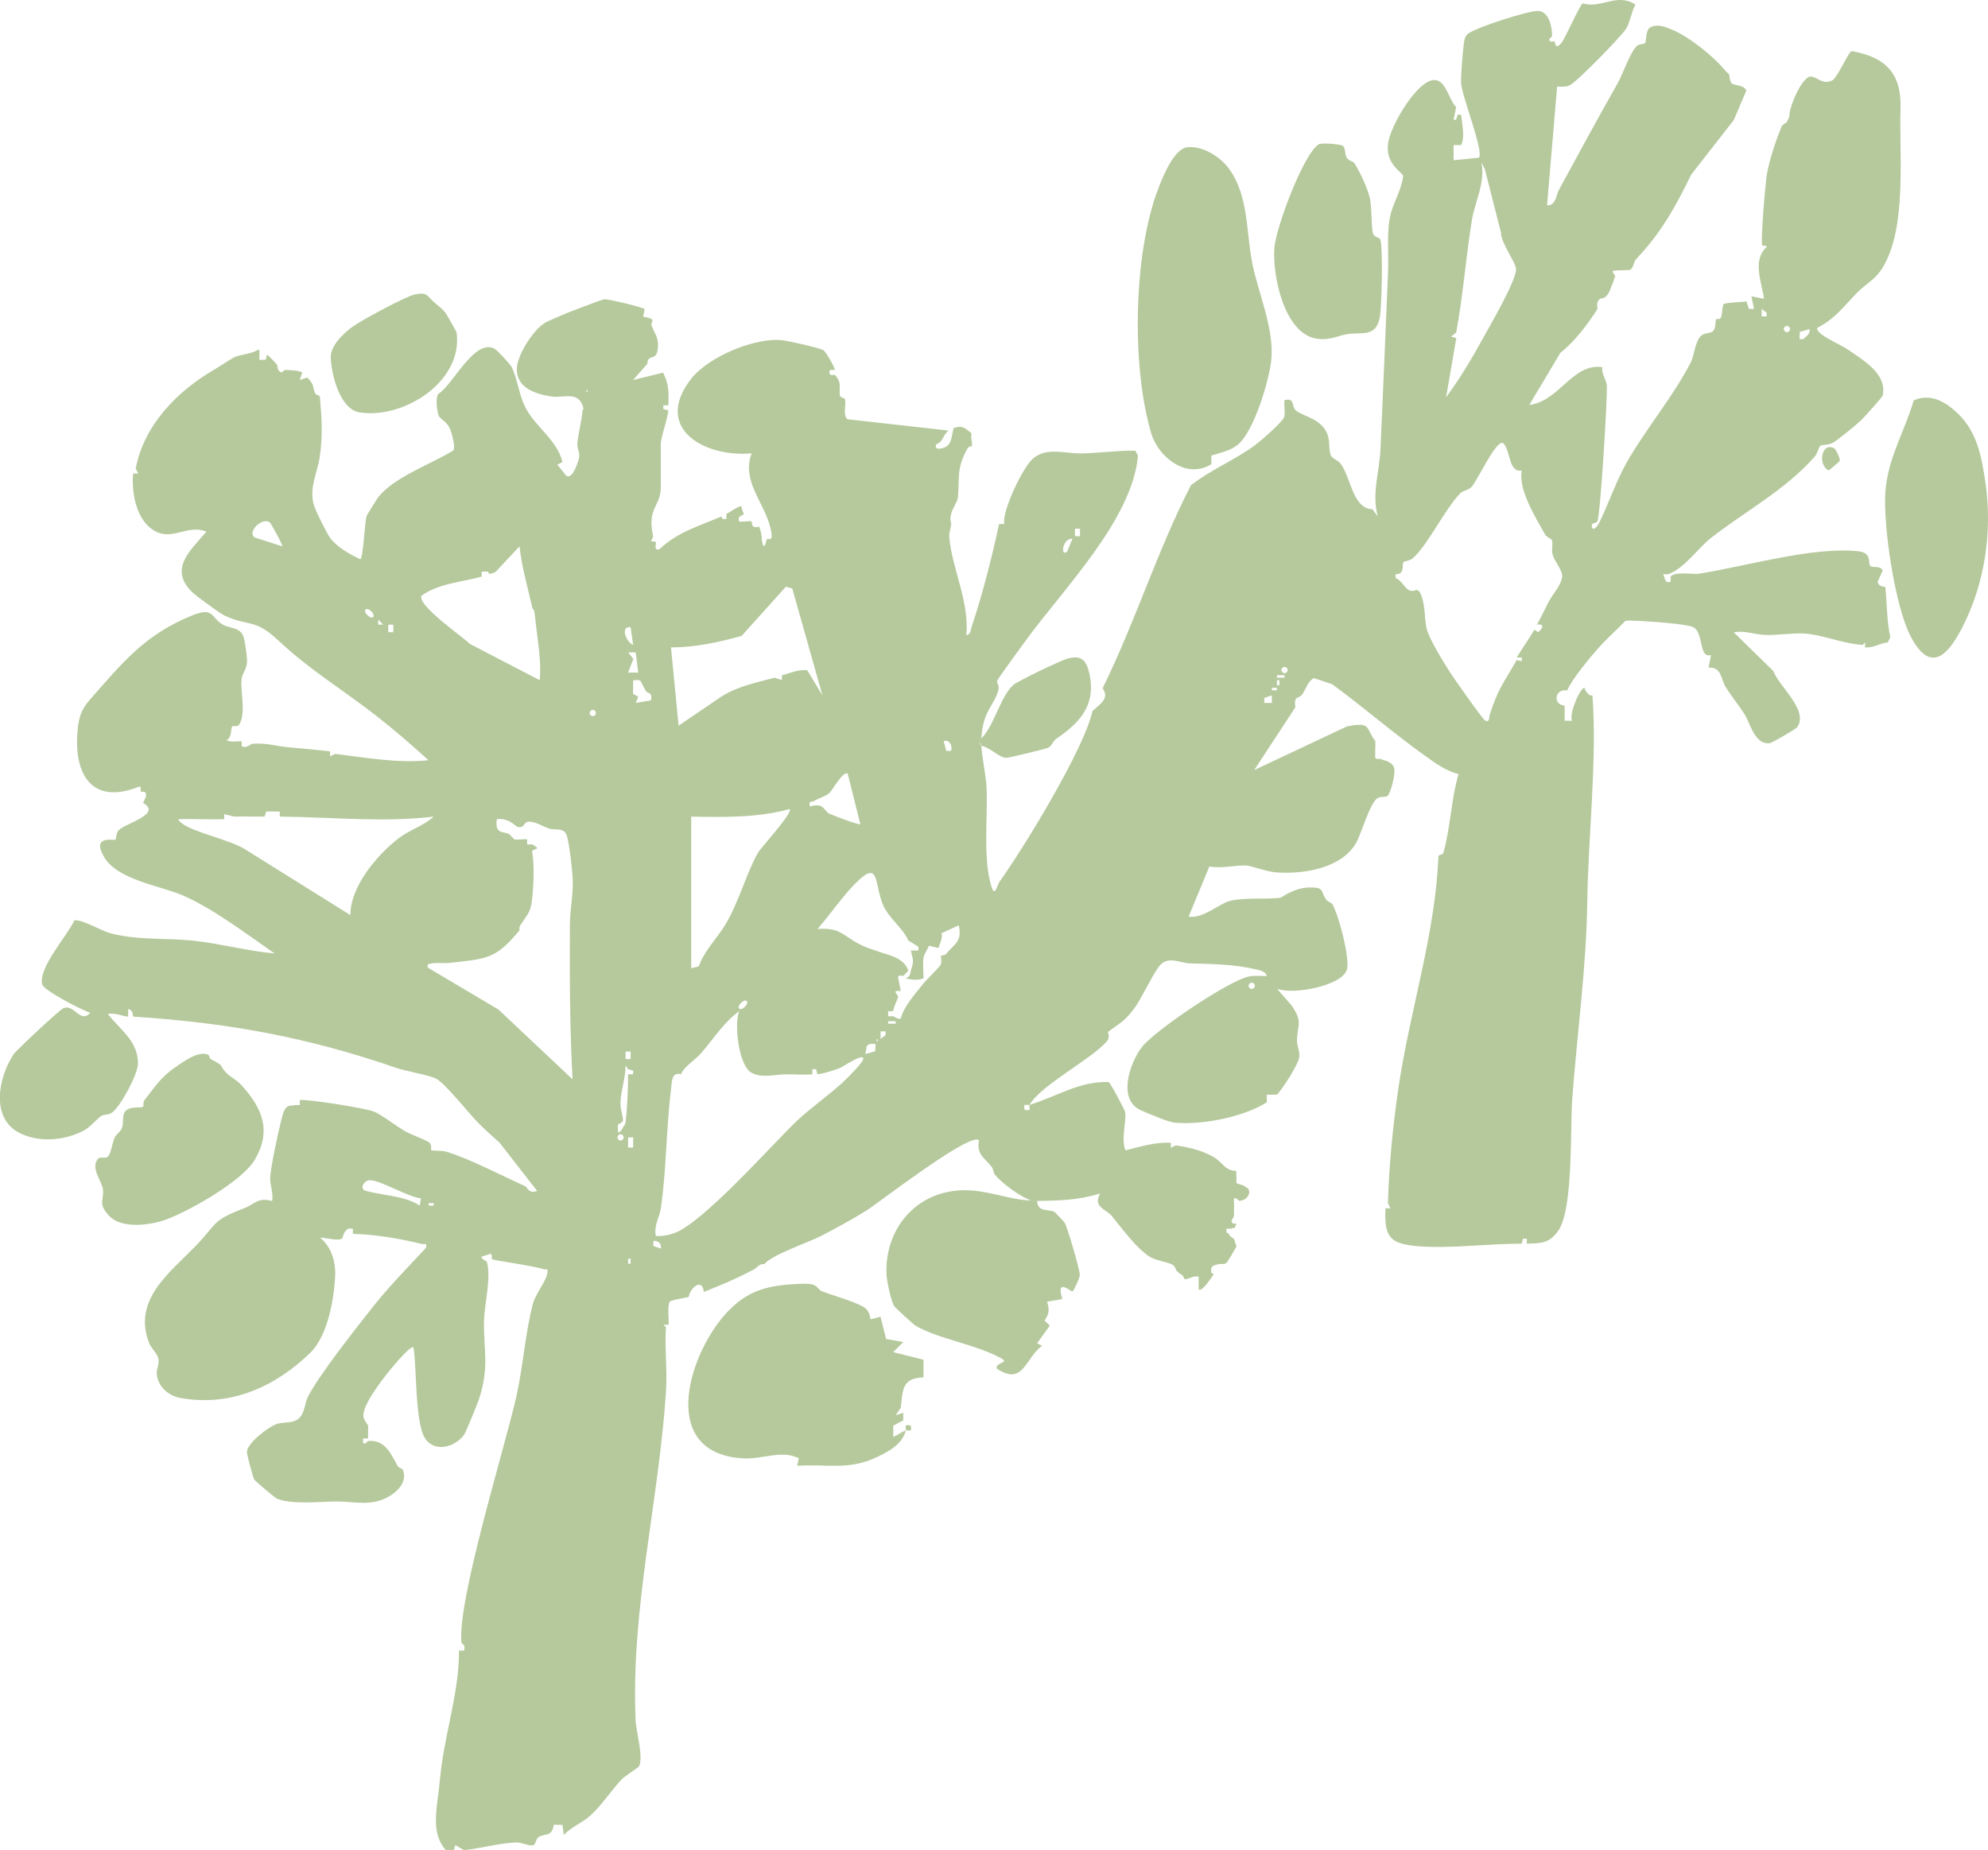 <svg xmlns="http://www.w3.org/2000/svg" fill="none" viewBox="0 0 852 793" height="793" width="852">
<g clip-path="url(#clip0_1012_1118)">
<path fill="#B5C99C" d="M786.14 192.216C786.66 192.508 788.816 196.51 788.415 197.702L783.79 201.66C778.774 199.394 780.724 189.147 786.14 192.226V192.216Z"></path>
<path fill="#B5C99C" d="M530.646 190.503C527.548 193.148 522.955 194.103 519.153 195.274V198.993C508.668 205.531 496.524 196.239 493.394 185.753C484.901 157.29 485.681 108.93 496.362 80.933C498.29 75.891 503.143 63.671 508.928 63.107C515.514 62.478 522.934 67.184 526.682 72.291C535.424 84.219 533.929 100.136 536.929 114.015C539.572 126.236 546.158 141.481 544.837 154.287C543.905 163.254 537.493 184.626 530.646 190.492V190.503Z"></path>
<path fill="#B5C99C" d="M580.42 69.96C582.673 73.299 586.042 80.662 586.985 84.511C588.1 89.076 587.537 97.48 588.523 100.331C589.032 101.795 591.35 101.708 591.643 102.836C592.715 107.054 592.173 131.353 591.361 135.94C589.747 144.962 583.302 142.153 577.062 143.292C572.751 144.083 569.848 146.002 564.312 145.178C550.295 143.096 545.139 117.648 546.201 105.894C546.959 97.415 558.42 66.371 565.082 61.903C566.338 61.068 574.538 61.838 575.47 62.489C576.651 63.313 576.304 66.045 577.062 67.422C577.896 68.941 579.911 69.179 580.442 69.971L580.42 69.96Z"></path>
<path fill="#B5C99C" d="M839 177.187C847.352 185.157 849.259 195.762 850.883 206.778C853.884 227.055 850.97 249.869 840.658 269.592C834.267 281.812 826.933 288.383 818.798 272.683C812.104 259.768 807.023 225.428 808.02 210.942C809.016 196.455 816.22 185.135 820.163 171.657C827.301 168.361 833.855 172.286 839 177.198V177.187Z"></path>
<path fill="#B5C99C" d="M666.268 17.62C666.452 17.793 666.376 21.892 669.193 18.357C671.024 16.058 676.862 2.429 678.314 1.464C686.601 3.795 692.764 -3.221 700.91 1.941C699.22 4.944 698.624 9.412 697.021 12.133C695.093 15.408 675.649 35.262 672.735 36.563C670.98 37.354 669.182 37.148 667.341 37.116L663.018 88.002C666.734 88.36 667.026 83.416 667.98 81.659C676.429 66.045 684.532 51.136 693.36 35.544C695.386 31.976 698.614 22.434 701.452 19.788C702.557 18.758 704.55 18.975 704.972 18.487C705.785 17.576 705.005 13.066 707.355 11.656C710.713 10.116 713.931 11.602 716.985 12.881C723.626 15.657 734.209 24.006 738.748 29.536C739.928 30.968 740.795 31.553 740.914 31.705C741.369 32.269 741.109 34.839 742.257 35.782C743.514 36.812 747.5 36.335 748.41 38.861L743.037 51.472L724.795 74.85C717.971 88.859 711.818 99.908 701.203 111.077C700.098 112.237 700.184 114.633 698.754 115.598C698.159 115.999 692.515 115.663 691.128 116.195C691.161 117.04 691.984 117.68 692.212 118.352L691.128 121.605C690.219 123.275 689.991 125.346 688.355 127.005C687.337 128.035 686.016 127.862 685.712 128.111C684.174 129.369 684.51 130.475 684.629 132.438C680.524 138.878 674.728 146.609 668.76 151.207L655.414 173.576C668.24 172.08 673.937 155.49 686.741 157.398C686.2 160.337 688.507 162.755 688.637 165.227C688.94 170.941 685.853 220.744 684.629 223.39C684.261 224.192 682.614 224.344 682.506 224.506C681.488 226.035 683.015 228.995 685.712 223.39C689.666 215.16 692.883 205.661 697.433 197.756C705.622 183.519 716.942 170.15 724.514 155.555C726.15 152.411 726.464 146.393 728.923 144.018C730.493 142.5 733.006 143.053 734.166 141.936C735.487 140.667 735.075 137.382 735.487 136.764C735.552 136.666 737.09 137.23 737.61 135.962C738.228 134.476 737.935 131.939 738.726 130.269C741.358 129.51 748.031 129.456 748.464 129.185L749.558 132.427H751.703L750.62 127.016L756.025 128.089C754.985 120.857 750.869 111.63 757.109 105.894C757.466 104.961 755.603 105.666 755.267 105.135C754.433 103.844 756.61 78.33 757.249 74.633C758.289 68.669 761.203 59.756 763.597 54.161C763.965 53.294 765.742 52.535 765.774 52.296L766.858 50.127C766.533 46.267 772.241 32.854 776.033 32.811C778.643 32.779 780.994 36.574 785.262 34.448C787.472 33.353 792.195 22.174 793.57 21.903C808.032 24.451 814.975 31.434 814.509 46.387C813.892 66.349 817.261 96.471 807.327 113.917C803.872 119.99 800.178 121.15 796.008 125.357C790.386 131.028 786.551 136.677 778.762 140.581C778.102 143.291 788.934 147.781 791.447 149.515C798.391 154.319 808.92 160.228 806.862 169.575C806.71 170.258 798.813 178.998 797.687 180.082C795.574 182.11 787.959 188.355 785.663 189.711C783.713 190.86 780.983 190.513 780.073 191.153C779.51 191.543 778.914 194.428 777.69 195.805C764.637 210.443 748.378 218.825 733.386 230.513C727.579 235.035 721.903 243.709 714.927 246.149C714.407 246.334 713.443 246.03 712.761 246.16C713.833 248.253 713.378 250.085 716 249.391C716.173 248.762 715.794 247.548 716 247.233C717.538 244.837 725.814 246.29 728.121 245.932C747.771 242.885 777.441 234.081 796.658 236.347C802.475 237.03 800.362 241.638 801.662 242.712C802.507 243.417 805.898 242.365 806.883 244.544L804.717 249.391C804.901 250.996 806.591 251.517 807.967 251.56C808.779 258.955 808.497 265.515 810.133 273.214L809.05 275.382C805.746 275.675 803.385 277.67 799.312 277.551V275.382L798.228 276.467C788.728 275.697 780.745 271.923 772.848 271.555C768.071 271.327 761.853 272.346 756.534 272.183C752.245 272.053 747.684 270.167 743.059 271.067L760.012 287.657C762.351 294.217 775.383 304.615 770.183 311.75C769.609 312.542 759.567 318.397 758.473 318.549C751.996 319.416 750.057 309.863 747.587 306.047C745.063 302.132 742.073 298.532 739.603 294.542C737.404 291.007 737.903 285.846 732.237 286.204L733.321 280.815C727.677 282.3 730.483 270.752 725.326 268.703C722.932 267.749 714.342 267 711.136 266.74C708.872 266.556 697.595 265.699 696.577 266.166C693.23 269.679 689.547 272.91 686.243 276.467C682.3 280.728 673.699 291.018 671.652 295.973C666.29 295.095 665.293 302.078 670.569 302.468C670.504 304.626 670.601 306.816 670.569 308.974H673.807C672.128 306.459 677.436 294.065 679.202 294.9C679.148 295.778 679.744 296.461 680.307 297.058C680.979 297.795 681.347 298.229 682.473 298.142C684.532 325.629 680.654 358.224 680.264 386.437C679.884 414.337 675.941 442.691 673.829 470.873C672.843 483.971 674.403 518.17 667.785 527.636C664.004 533.047 660.332 532.928 654.342 533.134V530.976L652.728 530.965L652.175 533.134C638.05 533.101 621.693 535.27 608.315 534.261C595.771 533.318 593.214 530.564 593.756 517.975H595.912L594.839 515.806C595.305 499.368 596.908 483.017 599.291 466.666C604.155 433.29 615.226 400.295 616.461 367.006C616.482 366.388 618.313 366.529 618.584 365.586C621.606 355.274 621.92 342.382 625.105 331.777C619.884 330.65 615.053 327.06 610.709 323.959C597.45 314.504 584.202 303.054 570.986 293.328L563.057 290.671C560.327 292.222 559.775 295.355 558.085 297.676C556.536 299.823 554.456 297.784 555.128 303.227L537.514 330.107L577.237 311.403C588.156 309.213 585.112 312.379 589.434 317.649V319.817C589.434 320.609 589.293 322.897 589.434 323.07C589.077 325.163 589.51 325.586 591.6 325.239C592.131 326.02 595.901 325.792 597.342 328.785C598.414 331.105 595.944 340.343 594.59 341.232C593.713 341.807 591.817 341.406 590.571 342.035C587.224 343.726 583.487 357.172 581.375 361.021C575.179 372.309 558.367 374.889 546.711 373.946C542.757 373.632 536.301 371.116 533.95 371.008C529.672 370.812 523.367 372.45 518.308 371.42L509.404 392.932C515.785 393.908 522.566 387.207 527.451 386.101C533.831 384.659 543.06 385.624 548.682 384.843C549.354 384.746 554.554 380.625 560.826 380.441C568.007 380.235 565.657 382.003 568.484 385.787C569.156 386.676 570.683 386.958 571.095 387.717C573.77 392.607 578.482 410.227 577.302 415.432C575.666 422.599 553.72 426.654 547.253 423.792L553.557 431.013C558.529 438.354 555.973 439.222 555.854 446.042C555.81 448.579 557.208 450.748 556.807 453.296C556.319 456.397 549.69 466.817 547.253 469.268H542.92V472.521C533.062 478.777 515.308 482.366 503.381 481.239C500.663 480.978 492.246 477.378 489.104 476.034C478.716 471.577 484.132 455.573 489.451 448.796C495.138 441.553 526.454 420.506 535.055 418.641C537.655 418.078 540.309 418.457 542.92 418.381C542.508 416.538 540.222 416.007 538.652 415.627C529.098 413.296 519.641 413.263 509.935 412.97C506.09 412.851 500.955 409.88 497.424 413.469C494.488 416.451 489.581 427.641 486.028 432.38C481.63 438.257 479.669 438.625 474.871 442.355C474.719 442.475 475.856 444.589 474.47 446.248C468.046 453.947 446.1 465.061 441.214 473.638C440.662 473.811 439.741 473.497 439.059 473.638C438.766 475.904 438.961 476.088 441.214 475.795C441.388 475.156 441.009 473.995 441.214 473.638C452.751 470.103 462.868 463.337 475.12 463.846C475.824 464.02 481.966 475.665 482.161 476.598C482.941 480.425 480.287 488.135 482.334 493.134C488.812 491.54 494.943 489.49 501.8 489.881V492.038L503.966 490.965C509.74 491.897 514.81 493.003 520.085 495.953C523.811 498.035 525.068 502.025 529.823 501.906L529.932 507.208L533.181 508.292C533.734 509.095 535.965 509.149 535.239 511.87C534.763 513.638 532.737 514.7 531.015 514.787C530.896 514.787 529.932 513.291 528.859 513.703C528.751 515.123 528.978 516.609 528.859 518.029C528.827 518.387 528.892 518.756 528.859 519.114C528.805 519.818 528.957 520.588 528.859 521.282C528.794 521.716 527.538 523.31 527.776 523.451L528.328 524.524H529.932C528.567 527.972 528.599 525.619 527.765 526.704H525.609V528.33L526.682 528.872C526.736 529.848 528.058 530.564 528.848 531.041L529.932 534.294C529.52 535.226 525.956 541.114 525.631 541.364C524.537 542.242 523.205 541.635 522.36 541.873C519.987 542.535 518.666 542.459 519.132 545.636L520.193 546.2C519.446 547.208 515.026 554.245 513.705 552.695V547.284C511.712 546.633 509.307 548.433 507.866 548.357C507.303 548.325 507.238 546.97 506.739 546.666C502.742 544.183 504.508 543.89 502.894 542.437C501.399 541.082 495.452 540.496 492.592 538.642C486.765 534.847 480.774 526.465 476.474 521.228C474.058 518.279 468.219 517.52 471.513 511.567C462.576 514.462 453.823 514.69 444.464 514.809C443.749 514.809 443.023 514.82 442.298 514.809C437.217 512.987 429.927 507.62 426.428 503.619C425.789 502.892 425.789 501.223 425.02 500.214C422.193 496.484 418.358 494.988 419.582 488.818C415.997 484.99 376.772 515.492 371.248 518.973C365.723 522.453 357.924 526.704 351.836 529.837C346.409 532.635 330.366 538.067 327.626 541.884C325.492 541.581 324.495 543.402 323.293 544.053C316.252 547.826 308.918 550.971 301.65 553.801C300.946 547.62 295.833 551.925 295.161 555.969C293.385 556.349 287.492 557.336 286.972 558.062C285.856 561.239 286.831 564.665 286.506 567.886H284.34L285.423 568.97C284.795 578.057 286.04 587.132 285.423 596.577C282.303 643.864 270.333 689.632 272.402 737.396C272.63 742.644 275.858 752.858 273.886 757.174C273.691 757.597 267.734 761.381 266.455 762.737C261.992 767.464 257.811 773.981 252.872 778.405C249.708 781.235 244.715 783.252 241.606 786.613L241.064 782.276L237.338 782.211C236.536 787.784 233.352 785.648 230.687 787.622C229.658 788.381 229.549 790.799 228.445 791.026C226.646 791.395 223.613 789.736 221.111 789.823C214.135 790.061 205.978 792.349 198.883 793.108L195.102 790.929L194.55 793.108C193.543 792.913 192.091 793.423 190.954 792.956C184.649 785.887 187.184 775.39 188.137 766.673C188.473 763.615 188.776 760.102 189.21 757.011C191.495 740.465 196.803 723.994 196.716 707.578H198.872C199.717 704.921 197.821 704.52 197.8 704.325C195.72 686.585 216.399 620.529 221.338 598.474C224.122 586.059 225.173 571.052 228.369 558.951C229.539 554.516 234.164 549.16 234.586 545.668C234.89 543.174 234.132 544.465 232.962 544.064C228.596 542.567 211.698 540.388 210.777 539.726C210.679 539.661 211.178 537.525 210.094 537.504L206.444 538.664C205.805 539.423 208.535 540.616 208.61 540.822C210.69 547.186 207.538 559.569 207.43 566.27C207.224 579.401 209.834 585.506 205.285 599.765C204.635 601.792 199.663 613.937 198.894 615.021C195.135 620.312 186.274 622.882 182.158 616.55C177.803 609.849 178.659 586.287 177.218 577.634C176.135 576.398 168.617 585.538 167.512 586.861C164.187 590.873 155.153 602.4 155.759 607.16C155.997 608.992 157.601 610.51 157.741 611.204C157.926 612.115 157.676 613.405 157.741 614.457C157.785 615.173 157.709 615.899 157.741 616.626H155.586L155.575 618.241C156.117 619.879 157.633 617.721 157.741 617.71C164.999 617.07 167.469 623.121 170.361 628.315C170.914 629.312 172.463 629.616 172.582 629.887C175.171 635.916 168.866 640.947 163.905 642.833C157.222 645.382 151.34 643.614 144.158 643.647C136.976 643.679 124.735 645.111 118.528 642.335C117.813 642.02 109.31 634.82 108.985 634.289C108.4 633.346 105.833 623.619 105.822 622.448C105.789 618.697 115.073 611.627 118.539 610.445C120.911 609.632 123.869 610.12 126.588 608.981C130.563 607.322 130.444 601.966 131.906 598.908C136.044 590.288 153.755 567.821 160.525 559.331C167.328 550.808 175.192 542.86 182.602 534.858C182.948 532.44 182.234 533.589 180.966 533.286C170.946 530.922 161.652 529.23 151.231 528.916V526.758C148.956 526.335 148.967 526.877 147.982 527.831C146.942 528.851 147.147 530.868 146.216 531.139C143.692 531.854 139.814 530.575 137.182 530.531C141.948 534.478 143.887 540.659 143.638 546.764C143.237 556.88 140.377 572.679 133.065 579.813C117.672 594.82 98.402 603.159 77.181 599.233C72.068 598.29 67.551 594.246 67.183 588.878C67.053 586.959 68.266 584.953 67.919 582.611C67.573 580.269 64.875 578.165 63.911 575.704C56.751 557.325 72.566 545.712 83.615 534.359C93.462 524.242 90.364 523.342 104.966 517.823C108.573 516.468 110.556 513.063 116.6 514.852C117.304 511.48 115.636 507.956 115.788 504.844C116.026 499.889 119.698 483.017 121.193 477.769C122.688 472.521 125.418 474.44 126.328 473.703H128.494V471.534C132.686 471.209 155.629 474.917 159.908 476.37C162.898 477.389 169.809 482.681 173.21 484.708C175.691 486.194 182.797 488.699 184.086 489.848C185.223 490.867 184.498 492.722 184.844 493.036C185.223 493.383 189.383 493.144 191.268 493.708C200.822 496.517 215.348 504.118 225.011 508.444C226.126 508.943 226.441 511.881 230.189 510.504L213.983 489.675C210.669 486.812 206.726 483.212 204.18 480.545C200.659 476.847 190.52 464.128 186.859 462.382C183.078 460.583 174.488 459.379 169.83 457.763C131.484 444.546 97.643 438.408 57.076 435.795C56.968 434.396 56.535 432.781 54.92 432.542V435.795C52.375 435.654 49.244 433.93 46.255 434.722C51.703 441.65 59.156 446.259 59.134 455.963C59.123 460.42 51.552 474.581 47.923 476.999C46.352 478.04 44.316 477.704 43.362 478.387C40.828 480.219 38.834 483.223 35.325 484.947C27.287 488.905 16.996 489.837 8.699 485.825C-4.289 479.547 -0.661 461.84 5.731 452.071C6.998 450.13 25.456 432.987 27.114 432.228C31.793 430.103 34.285 439.026 38.683 434.147C35.206 433.106 18.74 424.562 18.101 422.014C16.292 414.868 28.793 401.26 31.858 394.559C34.956 393.919 43.362 398.939 46.915 399.937C58.744 403.233 71.689 401.965 83.572 403.32C94.816 404.6 106.32 407.712 117.672 408.709C105.865 400.533 91.328 389.441 78.21 383.781C68.797 379.725 50.49 377.21 44.695 367.516C38.899 357.822 48.919 360.371 49.45 359.948C49.764 359.698 49.797 357.009 50.858 355.914C53.816 352.867 69.642 348.942 61.355 344.193L62.481 341.579C62.871 339.66 62.178 339.161 60.315 339.411C60.142 338.934 60.727 337.177 59.708 337.166C39.365 345.418 31.436 331.897 33.277 312.899C33.83 307.228 34.88 304.095 38.618 299.833C52.353 284.198 62.124 271.923 82.597 263.726C91.816 260.028 90.277 264.843 95.607 267.814C98.64 269.505 102.951 268.757 104.403 273.083C104.988 274.829 105.952 281.758 105.876 283.677C105.735 287.049 103.861 288.405 103.525 291.181C102.908 296.309 105.594 305.309 102.561 310.568C101.879 311.761 99.983 310.926 99.507 311.436C98.824 312.14 99.474 316.25 97.113 317.226C98.759 318.31 101.597 317.681 103.601 317.757V319.915C105.616 320.945 107.707 318.852 107.934 318.841C114.228 318.386 118.301 319.817 123.424 320.327C129.361 320.912 135.578 321.368 141.471 322.094V324.252L143.638 323.179C156.842 324.773 170.383 327.277 183.663 325.889C176.243 319.188 168.736 312.639 160.84 306.502C146.53 295.399 132.426 286.919 119.525 274.764C109.028 264.875 106.905 268.779 96.311 263.921C94.394 263.043 84.168 255.561 82.467 253.924C72.166 243.959 81.416 236.206 88.457 227.9C80.268 224.506 73.769 232.292 65.785 227.293C58.333 222.63 56.296 211.148 57.076 202.983H59.232L58.159 200.814C61.745 182.337 75.545 168.068 91.317 158.743C94.383 156.932 97.156 155.013 100.005 153.365C102.496 151.923 107.707 151.879 110.61 149.906C111.628 149.862 111.065 151.239 111.173 152.085C111.26 152.79 111.086 153.538 111.173 154.243H113.87L114.412 152.085C115.149 152.335 118.052 155.533 118.745 156.412C119.037 156.78 118.745 158.353 119.806 159.22C120.868 160.272 121.865 158.569 121.984 158.569C124.259 158.667 127.606 158.689 129.556 159.654L128.483 162.896L131.722 161.822C134.993 165.466 133.607 164.88 135.058 168.567C135.416 169.467 137.019 169.369 137.084 170.074C137.864 179.106 138.417 186.263 137.041 195.826C136.066 202.625 132.578 208.534 134.365 216.038C134.896 218.282 139.998 228.583 141.482 230.568C144.558 234.688 149.91 237.561 154.448 239.773C155.683 238.873 156.312 224.149 157.081 221.243C157.2 220.776 161.62 213.739 162.02 213.23C169.007 204.36 184.736 199.036 194.333 193.061C195.287 191.565 193.597 185.439 192.752 183.595C191.441 180.733 188.495 179.421 188.04 178.293C187.314 176.471 186.48 170.41 187.921 168.805C194.257 164.804 203.097 145.33 211.773 149.374C212.911 149.906 218.674 156.097 219.367 157.485C221.49 161.746 222.53 169.217 224.913 174.14C229.17 182.934 238.605 188.247 241.075 198.082L238.844 199.177L242.732 203.969C245.495 205.726 248.029 197.42 248.246 195.75C248.484 193.961 247.152 191.814 247.455 189.494C248.051 184.994 249.275 180.418 249.665 175.908C249.741 174.986 250.564 176.179 249.665 173.739C247.434 167.688 241.259 170.649 236.634 169.998C229.127 168.957 220.927 165.997 221.533 157.496C221.945 151.695 229.203 140.093 234.781 137.729C237.587 136.547 239.97 135.463 242.353 134.443C244.314 133.609 258.028 128.382 258.905 128.295C260.628 128.122 275.663 131.7 276.259 132.546L275.641 135.756C282.043 136.851 278.653 137.772 279.216 139.42C280.559 143.324 282.671 144.755 281.816 150.209C281.09 154.796 277.602 151.532 277.418 155.978L271.297 162.907L284.156 159.751C286.669 164.403 286.658 168.578 286.441 173.739H284.285L284.275 175.355L286.441 175.908C286.084 179.919 283.191 187.217 283.191 190.524V208.936C283.191 217.111 277.147 217.578 279.942 230.047L278.999 232.021L281.025 232.216C281.382 233.484 279.953 236.152 282.617 235.447C290.438 227.998 299.678 225.504 309.157 221.394L309.709 222.468H311.312V220.31C312.32 219.855 317.032 216.515 317.779 217.057C317.963 218.087 318.245 219.519 318.884 220.31C317.303 221.459 316.165 221.188 316.729 223.552C318.007 223.856 321.506 223.151 322.134 223.552C322.34 223.682 321.592 226.892 325.384 225.721C326.012 227.64 326.099 228.009 326.467 230.047C326.532 230.394 326.413 230.774 326.467 231.131C327.377 237.637 328.427 231.359 328.633 231.131C329.24 230.448 331.699 232.953 330.301 226.762C327.702 215.257 317.617 206.409 322.134 194.319C302.376 196.228 279.53 183.834 296.201 162.397C303.61 152.877 323.78 144.473 335.393 145.861C337.938 146.165 351.219 149.125 352.811 150.079C353.949 150.762 357.502 156.986 357.848 158.58H355.693C354.75 161.779 357.512 160.391 357.848 160.749C361.109 164.23 359.289 166.42 360.036 169.759C360.221 170.584 361.986 170.432 362.16 171.234C362.712 173.652 361.076 178.087 363.243 179.724L406.54 184.571C403.864 186.653 404.536 189.169 401.134 190.535C400.647 192.714 402.315 192.465 403.81 192.129C408.132 191.164 407.666 187.087 408.706 183.487C412.465 182.305 413.191 183.205 416.278 185.655C416.343 186.36 416.17 187.13 416.278 187.824C417.177 193.81 416.127 189.451 414.296 192.855C409.822 201.183 411.284 205.303 410.548 213.132C410.375 214.954 408.165 218.087 407.623 220.31C406.908 223.205 407.677 223.769 407.623 224.636C407.504 226.588 406.659 228.366 406.832 230.286C408.035 243.85 415.531 257.99 414.133 272.281C416.116 271.945 415.953 270.058 416.43 268.638C420.969 255.236 425.193 238.537 428.183 224.636H430.349V222.468C431.314 215.799 436.676 204.338 440.759 198.776C446.598 190.806 455.329 194.449 463.302 194.363C470.635 194.287 480.113 192.975 486.613 193.224L487.696 195.393C485.291 222.771 455.426 252.763 439.644 274.536C437.412 277.616 428.161 290.161 427.295 291.918C427.078 292.352 428.28 293.967 427.988 295.29C426.417 302.425 421.109 304.409 420.611 316.684C420.611 316.835 419.723 317.334 419.788 318.115C419.864 318.95 420.589 319.611 420.611 319.926C420.904 325.282 422.583 332.309 422.821 337.752C423.373 350.633 421.142 367.896 424.912 380.072C426.406 384.919 427.36 379.4 428.324 378.045C438.972 363.168 464.71 320.945 468.219 304.767C471.339 301.894 475.694 299.465 472.552 295.019C486.548 266.686 495.864 236.282 510.379 208.036C518.796 201.411 529.26 197.182 537.828 190.871C540.222 189.114 550.047 180.603 550.426 178.575C550.838 176.385 550.253 173.815 550.459 171.559C555.074 170.345 553.416 174.173 555.301 175.918C557.684 178.12 564.444 179.009 567.78 184.018C570.672 188.355 568.972 192.302 570.466 195.425C571.019 196.585 573.424 197.236 574.659 198.906C578.948 204.739 579.717 218.055 588.221 218.315L590.496 221.373C587.777 211.874 591.189 202.224 591.622 192.725C592.803 167.211 593.778 142.424 594.872 116.921C595.251 108.095 594.092 98.618 596.15 91.19C597.472 86.419 600.743 80.911 601.328 75.587C601.436 73.917 593.789 70.816 594.85 61.751C595.717 54.41 605.531 37.81 612.442 34.839C619.353 31.868 620.382 42.038 624.043 45.942L622.971 51.353H624.033L624.726 49.162L626.221 49.195C626.589 53.467 627.911 58.607 626.221 62.185H622.971C622.928 63.258 622.982 64.354 622.971 65.438C622.96 66.522 622.971 67.607 622.971 68.68L633.793 67.607C636.154 65.221 626.394 40.922 626.177 35.598C626.037 32.15 626.903 22 627.391 18.379C627.564 17.067 627.835 15.885 628.701 14.844C630.77 12.318 655.252 4.424 659.238 4.684C663.907 4.998 665.25 11.645 665.163 15.614C665.163 15.722 663.311 16.752 664.199 17.609C664.708 18.108 666.062 17.609 666.246 17.772L666.268 17.62ZM636.36 72.486L634.897 69.602C636.642 78.298 632.081 86.539 630.835 94.237C628.236 110.22 627.033 126.647 624.087 142.532L621.909 144.3L624.13 144.918L619.754 170.302C625.863 162.072 631.225 152.931 636.154 143.953C639.198 138.423 649.727 120.38 649.738 115.403C649.738 112.649 643.108 103.953 643.26 99.659L636.36 72.486ZM757.141 135.647V134.042L754.996 132.405V135.647H757.141ZM767.161 141.047C767.161 140.31 766.565 139.713 765.829 139.713C765.092 139.713 764.496 140.31 764.496 141.047C764.496 141.784 765.092 142.381 765.829 142.381C766.565 142.381 767.161 141.784 767.161 141.047ZM775.534 141.079L771.321 142.272L771.212 145.395H772.816C774.094 144.072 775.935 143.15 775.534 141.079ZM251.333 167.06V168.144C252.037 167.786 252.037 167.417 251.333 167.06ZM658.685 267.77C660.689 264.257 661.827 261.579 663.636 258.098C665.272 254.954 669.724 250.02 669.496 246.735C669.312 243.981 666.236 240.673 665.412 237.757C664.838 235.718 665.597 233.43 665.185 231.728C664.968 230.806 662.997 230.557 662.184 229.115C658.014 221.731 650.529 209.565 652.197 201.725C646.25 202.571 647.636 193.072 644.062 189.808C640.812 189.028 632.904 206.572 630.608 208.806C629.167 210.215 626.979 210.237 625.755 211.527C618.844 218.825 612.464 232.78 605.704 239.123C604.22 240.511 601.87 240.511 601.555 240.912C600.635 242.083 602.281 246.29 598.1 246.128V247.721C602.075 249.543 602.574 255.03 607.188 252.807L608.38 253.653C611.034 258.706 610.319 264.268 611.337 269.137C612.269 273.615 618.714 283.948 621.465 288.242C623.101 290.801 635.385 308.334 636.522 308.909C638.494 309.896 638.147 307.369 638.418 306.524C642.155 294.867 644.441 292.775 650.03 282.929L652.197 283.46V281.856H650.03C652.37 277.844 655.262 273.973 657.602 269.939L659.205 271.012C661.502 269.202 661.859 267.261 658.685 267.77ZM120.955 234.189C121.366 233.777 116.058 224.159 115.56 223.845C112.213 221.709 105.865 227.954 109.082 230.372L120.955 234.189ZM462.857 226.621H460.702V229.863H462.857V226.621ZM457.43 236.358L459.608 230.947C455.329 230.524 454.257 239.21 457.43 236.358ZM209.683 246.106L209.13 245.032H206.433V247.19C198.07 249.489 187.574 250.172 180.533 255.453C179.265 259.844 197.94 272.693 201.407 276.033L231.315 291.582C232.084 282.615 230.264 273.886 229.376 265.027C228.856 259.822 228.434 261.817 228.13 260.473C226.17 251.755 223.602 243.102 222.66 234.189L212.954 244.555C212.142 245.791 210.614 245.65 209.683 246.106ZM335.187 289.424C338.599 288.654 341.87 286.876 345.954 287.299L352.486 298.088L339.531 252.243L336.812 251.495L317.833 272.606C307.987 275.306 297.902 277.562 287.568 277.507L290.828 311.078L309.178 298.597C316.23 294.097 324.257 292.623 331.937 290.508L335.057 291.484L335.187 289.424ZM159.908 264.507C161.013 263.422 157.796 260.158 156.669 261.264C155.543 262.37 158.781 265.613 159.908 264.507ZM164.241 267.76L162.085 265.602V267.76H164.241ZM168.563 267.77H166.407V271.012H168.563V267.77ZM270.258 268.844C265.426 268.378 268.698 275.707 271.341 276.423L270.258 268.844ZM272.435 279.665H269.196L271.438 282.463L269.196 288.318H273.518L272.435 279.654V279.665ZM551.856 287.234C551.856 286.496 551.261 285.9 550.524 285.9C549.787 285.9 549.192 286.496 549.192 287.234C549.192 287.971 549.787 288.567 550.524 288.567C551.261 288.567 551.856 287.971 551.856 287.234ZM550.491 289.435H547.253V290.498H550.491V289.435ZM274.406 291.81C273.496 291.267 272.337 291.679 271.352 291.593L271.297 297.394L273.561 298.706L272.435 301.319L278.923 300.235C279.877 296.732 277.591 297.394 276.8 296.201C276.15 295.214 274.623 291.94 274.406 291.81ZM548.325 293.75V291.593H547.263V293.75H548.325ZM547.242 294.846H545.086V295.908H547.242V294.846ZM545.075 301.33V298.088L541.836 299.183V301.33H545.075ZM255.396 305.645C255.396 304.908 254.8 304.312 254.063 304.312C253.327 304.312 252.731 304.908 252.731 305.645C252.731 306.383 253.327 306.979 254.063 306.979C254.8 306.979 255.396 306.383 255.396 305.645ZM407.677 321.899C407.926 319.904 407.742 318.722 406.042 317.584H404.438L405.532 321.899H407.677ZM363.308 331.658C361.369 330.205 356.733 338.847 355.411 339.975C353.699 341.438 350.623 342.273 348.652 343.466C347.687 344.041 346.496 342.902 347.092 345.732C353.212 343.878 353.125 347.641 355.368 348.779C356.711 349.462 368.204 353.789 368.724 353.312L363.308 331.669V331.658ZM338.426 346.817C324.549 350.612 310.532 350.276 296.234 350.07V415.041L299.483 414.282C301.682 407.787 307.423 402.041 310.749 396.543C316.804 386.535 320.011 373.805 324.983 365.315C326.109 363.385 339.942 348.356 338.426 346.827V346.817ZM113.394 350.059C109.082 350.091 104.717 349.918 100.406 350.059L96.084 348.985V351.143C89.617 351.414 83.063 350.937 76.607 351.143C76.195 351.447 77.203 352.325 77.712 352.737C82.792 356.966 99.29 359.991 105.887 364.61L150.18 392.282C150.05 380.105 161.63 366.432 170.838 359.351C175.615 355.675 181.551 354.027 185.895 350.059C163.97 352.661 141.861 350.232 119.893 350.048V347.879L114.087 347.858L113.405 350.048L113.394 350.059ZM218.338 357.638C218.695 357.822 219.031 358.581 219.421 358.722C219.627 358.798 219.974 359.666 220.504 359.807C221.891 360.186 224.307 359.546 225.91 359.807V361.975C226.571 362.149 227.654 361.78 228.076 361.975C228.553 362.203 230.297 363.211 230.254 363.602L228.011 364.74C229.127 370.693 228.704 379.953 227.946 386.21C227.35 391.143 226.007 391.913 223.743 395.535C223.072 396.619 222.324 397.183 222.66 398.788C212.098 411.648 208.188 410.943 191.809 412.851C190.672 412.981 180.728 412.005 183.707 415.009L213.615 432.748L245.376 462.664C244.173 440.544 244.141 418.294 244.249 396.023C244.281 390.026 245.809 382.61 245.451 376.538C245.213 372.504 244.021 361.899 242.992 358.397C241.855 354.526 237.988 356.033 235.388 355.188C232.788 354.342 230.243 352.596 227.361 352.238C223.96 351.815 225.271 355.437 221.588 354.385C218.955 352.216 216.572 350.698 212.933 351.143C212.001 357.736 215.576 356.207 218.338 357.638ZM389.284 403.125C387.052 398.018 381.084 393.659 378.636 388.335C374.389 379.064 377.498 367.375 366.005 379.292C360.6 384.898 355.53 392.314 350.352 398.267C353.223 397.909 357.187 398.202 359.787 399.547C363.644 401.531 366.048 404.112 371.974 406.378C373.176 406.833 374.411 407.137 375.223 407.462C379.881 409.338 387.312 410.054 389.284 416.126C388.526 416.733 387.876 417.785 387.117 418.294C386.717 418.555 384.94 417.633 384.897 418.902L386.034 424.8H383.868C383.467 425.765 384.962 426.785 384.951 426.969C384.843 428.378 383.077 431.154 382.784 433.464H380.629L380.618 435.08C380.553 436.207 382.21 435.394 382.784 435.633C383.835 436.055 384.734 436.934 386.023 436.717C387.302 431.35 392.306 426.058 395.772 421.547C396.271 420.897 402.608 414.532 403.084 413.686C403.864 412.309 403.063 410.151 403.344 409.642C403.409 409.522 404.893 409.62 405.402 409.002C409.313 404.253 412.335 403.895 410.916 396.652L403.507 400.035C404.135 402.398 402.434 405.055 402.272 406.389L398.101 405.402C397.462 407.234 396.076 408.731 395.783 410.715C395.415 413.155 395.783 416.722 395.783 419.379C393.346 420.387 390.649 420.029 388.211 419.379C390.215 418.49 389.923 417.655 390.378 416.126C391.71 411.648 391.396 412.016 390.378 407.462H393.617V405.857L389.295 403.136L389.284 403.125ZM537.785 422.588C537.785 421.851 537.189 421.255 536.453 421.255C535.716 421.255 535.12 421.851 535.12 422.588C535.12 423.326 535.716 423.922 536.453 423.922C537.189 423.922 537.785 423.326 537.785 422.588ZM320.032 429.116C318.949 428.01 315.689 431.23 316.794 432.358C317.898 433.486 321.137 430.244 320.032 429.116ZM348.175 460.517C344.676 460.864 340.473 460.496 336.823 460.517C332.75 460.539 325.719 462.458 321.571 459.52C316.62 456.018 314.551 439.243 316.783 433.442C310.251 438.246 305.809 445.25 300.588 451.333C297.934 454.424 293.006 457.297 291.901 460.507C287.73 459.379 287.979 463.684 287.568 467.002C285.499 483.83 285.596 501.841 283.235 517.899C282.661 521.814 280.115 525.435 281.068 529.816C283.657 530 286.203 529.545 288.64 528.731C301 524.622 330.529 490.965 341.578 480.447C347.027 475.253 355.454 469.257 361.011 464.15C362.864 462.458 369.038 456.224 369.775 454.543C371.638 450.282 361.098 457.373 360.036 457.796C357.372 458.858 353.093 460.192 350.309 460.507L349.756 458.338H348.153V460.507L348.175 460.517ZM383.868 437.779H380.629V438.842H383.868V437.779ZM379.546 442.106H377.39V445.348L379.535 443.711V442.106H379.546ZM375.765 445.359V446.443C376.469 446.085 376.469 445.717 375.765 445.359ZM375.213 447.527C373.631 447.452 372.342 447.191 371.41 448.579L370.901 451.843L375.115 450.65L375.223 447.527H375.213ZM270.268 450.77H268.113V454.012H270.268V450.77ZM269.185 458.349L268.102 456.733C268.102 461.732 266.293 467.045 265.935 471.903C265.675 475.416 267.084 478.474 266.986 480.404C266.943 481.217 265.015 481.716 264.852 482.171C264.592 482.887 265.015 484.448 264.852 485.424C266.022 485.392 266.531 484.155 267.008 483.255C267.484 482.355 267.95 482.345 268.156 480.664C268.806 475.253 269.228 466.058 269.174 460.517H271.33L271.352 458.902L269.174 458.36L269.185 458.349ZM267.3 487.56C267.3 486.823 266.705 486.226 265.968 486.226C265.231 486.226 264.636 486.823 264.636 487.56C264.636 488.298 265.231 488.894 265.968 488.894C266.705 488.894 267.3 488.298 267.3 487.56ZM269.196 487.571V491.919H271.352V487.571H269.196ZM180.37 513.681C175.008 513.258 162.529 505.592 158.294 505.939C156.106 506.113 154.123 509.138 156.268 510.331C163.873 512.554 173.373 512.488 179.926 516.815L180.37 513.681ZM185.873 515.752H183.718V516.815H185.873V515.752ZM283.246 535.226C283.614 533.253 282.065 531.637 280.018 531.984V534.131L283.246 535.226ZM270.258 541.722V539.564H269.196V541.722H270.258Z"></path>
<path fill="#B5C99C" d="M388.201 613.2C386.685 618.914 381.626 621.798 376.177 624.444C363.742 630.484 354.718 627.469 341.665 628.348L342.326 625.073C334.613 621.397 327.161 625.658 318.365 625.149C282.856 623.067 294.273 582.503 310.316 563.961C320.13 552.619 329.793 550.722 344.362 550.31C350.927 550.125 349.919 552.565 352.292 553.53C356.3 555.157 368.172 558.485 370.902 560.817C372.353 562.064 372.797 563.777 373.079 565.555L377.369 564.46L379.763 573.98L387.118 575.303L382.785 579.619L395.773 582.882V590.44C386.305 590.744 386.999 596.089 386.024 603.452L383.868 606.694L387.096 605.62V608.863L382.828 611.129L382.807 615.911C384.811 615.206 385.905 614.078 388.19 613.189C388.342 612.614 388.049 611.714 388.19 611.031C390.443 610.728 390.649 610.934 390.346 613.189C389.685 613.352 388.667 613.005 388.19 613.189L388.201 613.2Z"></path>
<path fill="#B5C99C" d="M442.296 514.657C443.011 514.668 443.737 514.657 444.463 514.657C444.679 519.948 449.457 518.116 451.991 519.569C452.262 519.721 456.173 523.895 456.324 524.177C457.516 526.357 462.77 544.215 462.77 546.492C462.77 547.848 460.246 553.248 459.585 553.627C459.141 553.887 452.305 547.403 455.284 556.88L448.774 557.975C449.76 561.683 449.76 562.887 447.658 566.086L449.912 568.254L444.463 575.845L446.618 576.918C439.502 581.841 438.646 594.43 427.153 586.655C426.557 583.966 432.688 584.259 429.287 582.361C418.389 576.3 402.119 573.98 392.457 568.33C391.492 567.766 384.051 560.935 383.379 560.089C381.917 558.257 380.064 549.019 379.934 546.427C379.057 527.734 391.482 511.903 410.395 510.341C422.018 509.376 431.951 514.418 442.296 514.657Z"></path>
<path fill="#B5C99C" d="M89.324 452.158C89.638 452.299 89.714 453.698 90.332 454.023C97.21 457.601 93.256 456.224 97.124 460.008C99.073 461.917 101.586 463.023 103.677 465.365C112.408 475.124 116.459 484.644 109.277 497.027C103.97 506.167 81.991 518.572 71.971 522.486C65.146 525.154 52.353 527.084 46.796 521.218C41.813 515.959 44.63 514.571 44.132 509.897C43.752 506.298 38.748 500.963 41.857 496.886C42.929 495.476 45.204 497.059 46.428 495.595C47.587 494.207 48.204 489.729 49.114 487.691C49.754 486.238 51.693 485.24 52.332 483.332C53.079 481.066 52.169 477.954 53.859 476.197C55.885 474.083 60.608 475.091 61.333 474.419C61.68 474.104 61.236 472.456 61.799 471.751C66.186 466.243 68.58 461.993 75.177 457.46C78.741 455.01 85.056 450.249 89.346 452.169L89.324 452.158Z"></path>
<path fill="#B5C99C" d="M186.339 129.792C187.661 130.898 189.871 132.72 190.856 133.999C191.474 134.812 195.633 142.131 195.698 142.63C198.461 163.753 172.755 179.8 154.015 176.754C145.62 175.387 141.97 160.391 141.753 153.224C141.601 148.214 147.093 143.01 150.896 140.191C154.698 137.371 173.189 127.472 177.186 126.409C183.295 124.804 182.949 126.984 186.328 129.803L186.339 129.792Z"></path>
<path fill="#B5C99C" d="M420.665 316.489C426.2 310.742 428.616 298.923 434.162 293.718C436.014 291.983 454.483 283.179 457.419 282.355C463.474 280.641 465.673 282.994 466.951 289.121C469.746 302.523 462.532 309.972 452.739 316.651C451.234 317.671 450.887 319.688 449.1 320.588C448.276 321 432.028 324.968 431.107 324.881C428.041 324.578 424.001 320.23 420.665 319.742C420.643 319.416 419.917 318.755 419.841 317.931C419.776 317.15 420.654 316.651 420.665 316.5V316.489Z"></path>
</g>
<defs>
<clipPath id="clip0_1012_1118">
<rect fill="white" height="793" width="852"></rect>
</clipPath>
</defs>
</svg>
